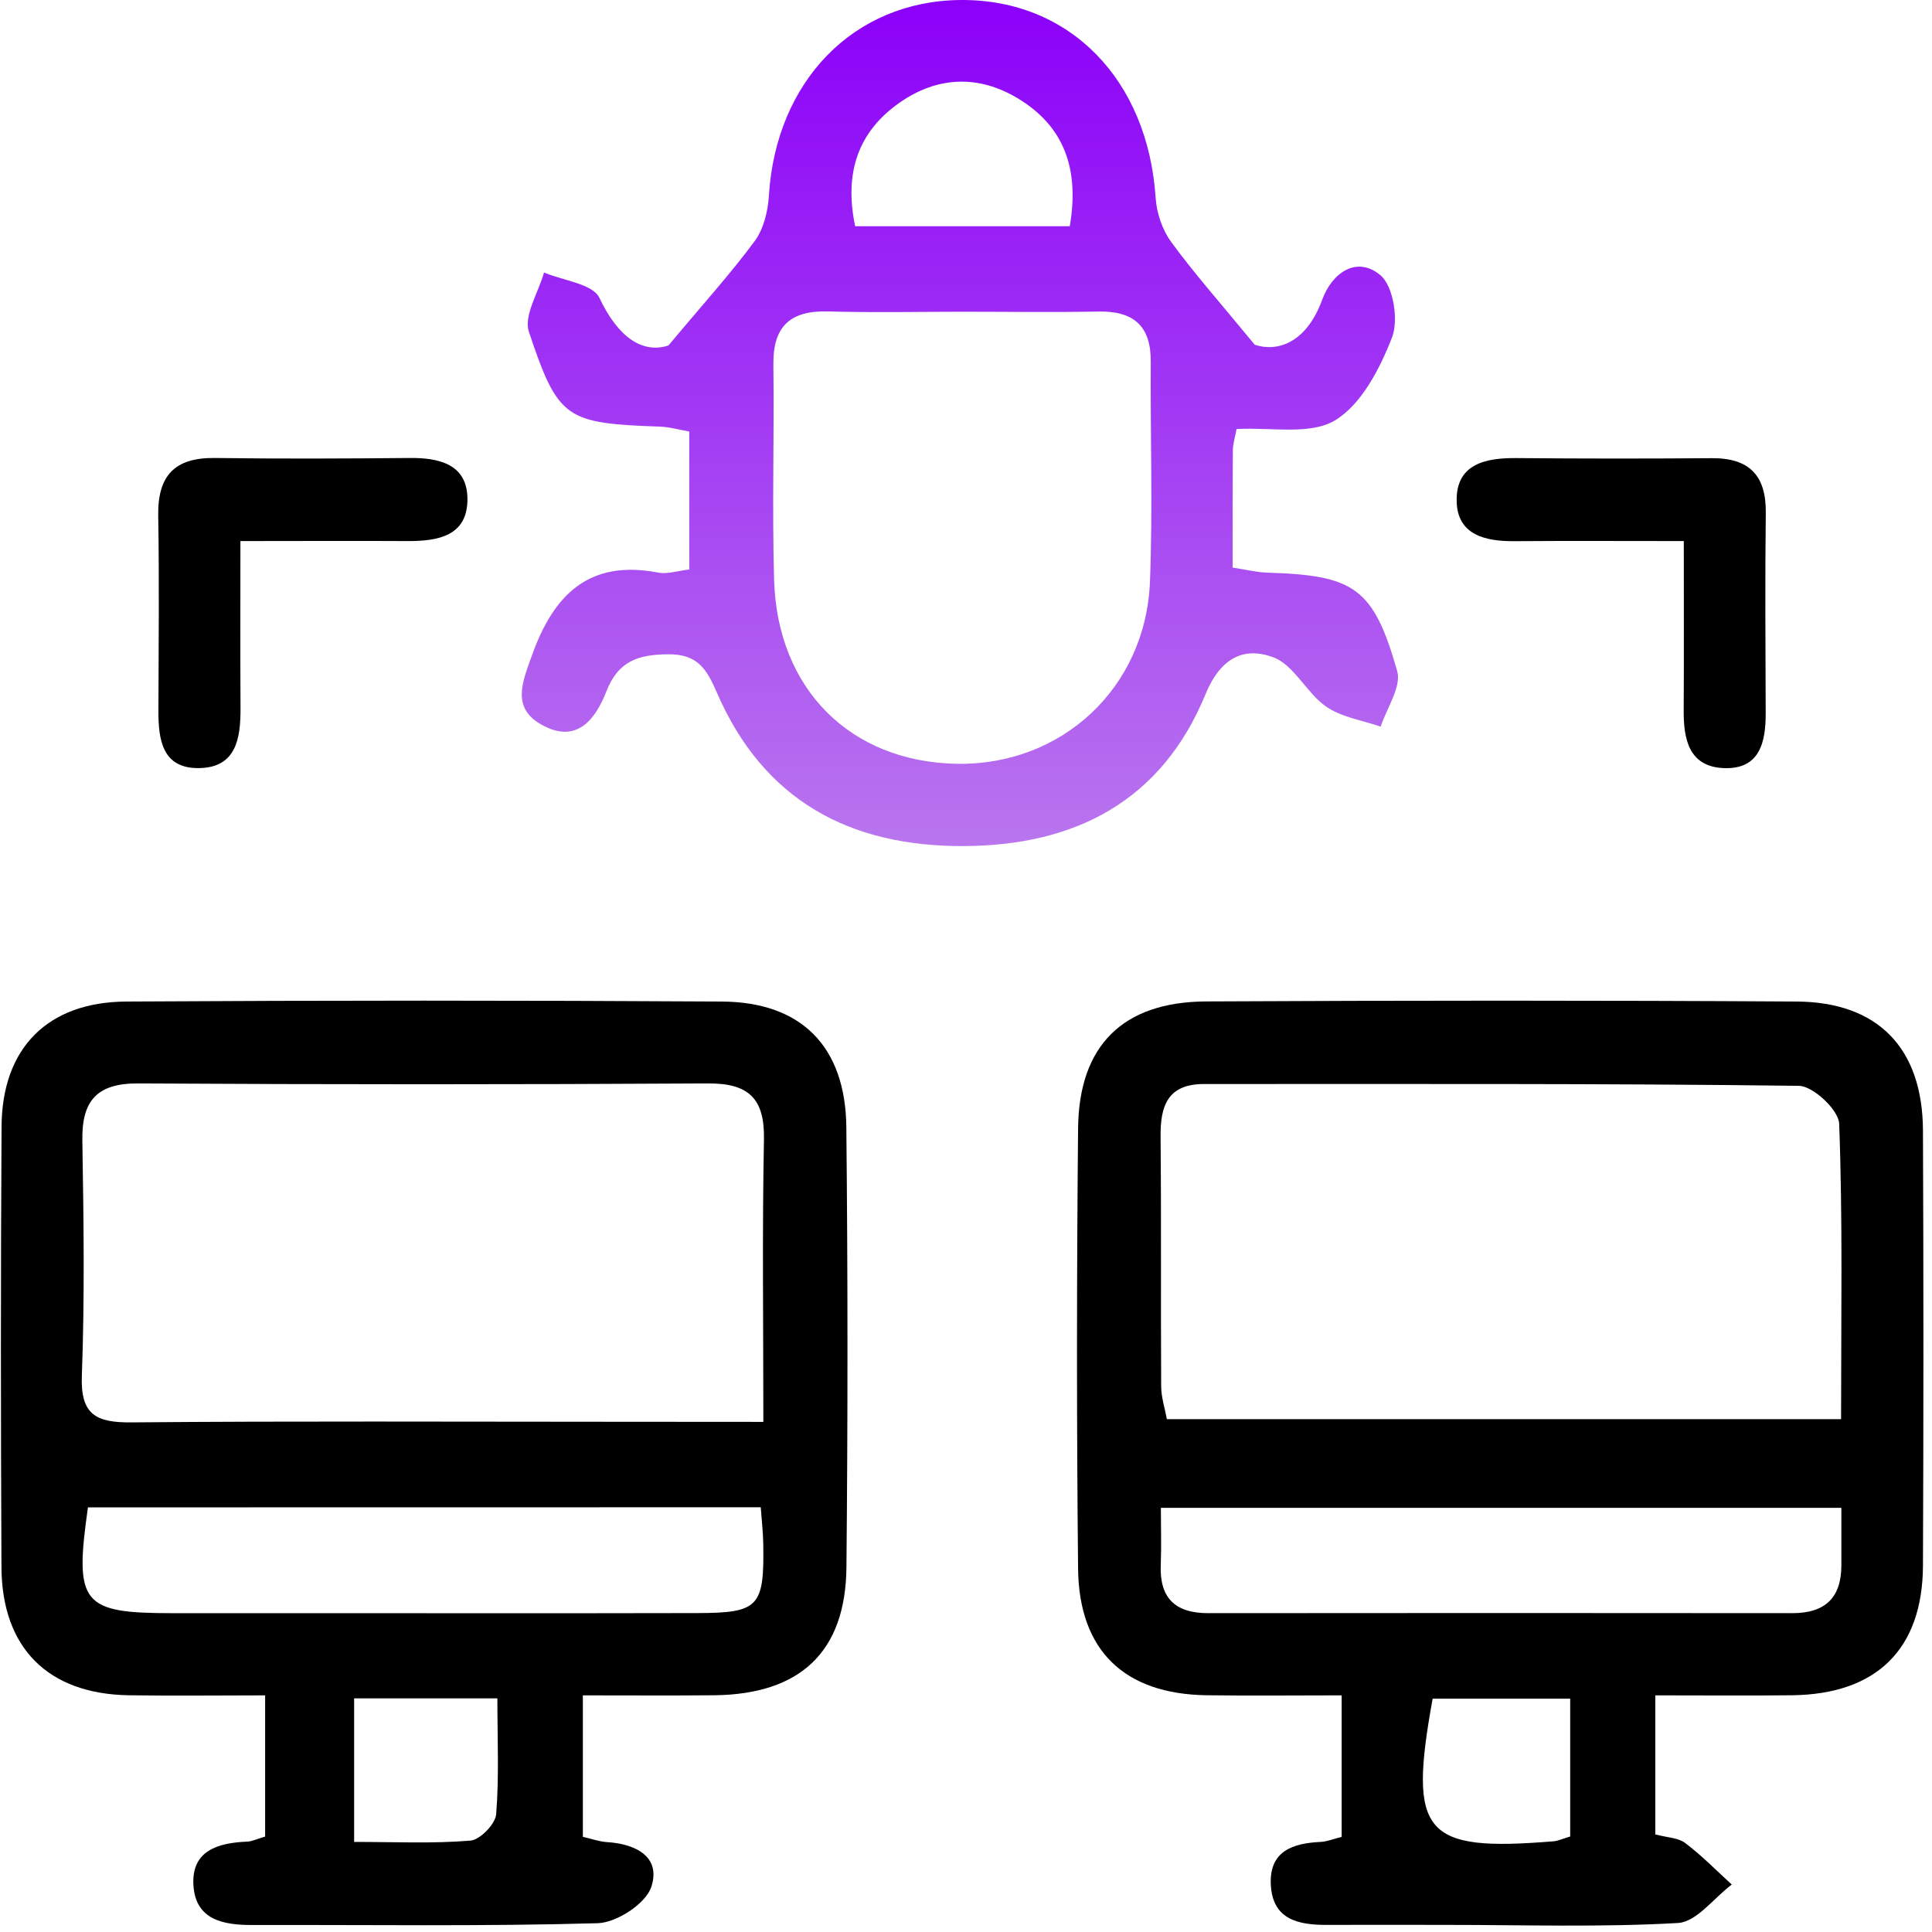 <?xml version="1.0" encoding="UTF-8"?> <svg xmlns="http://www.w3.org/2000/svg" width="193" height="193" viewBox="0 0 193 193" fill="none"><path d="M58.226 169.361C58.226 174.421 58.226 178.861 58.226 183.491C59.086 183.691 59.856 183.971 60.646 184.021C63.546 184.201 66.056 185.511 65.056 188.511C64.496 190.181 61.606 192.061 59.716 192.121C48.226 192.451 36.726 192.271 25.226 192.301C22.316 192.311 19.566 191.801 19.326 188.381C19.086 184.861 21.776 184.091 24.706 183.971C25.176 183.951 25.646 183.711 26.486 183.471C26.486 178.981 26.486 174.451 26.486 169.361C21.776 169.361 17.316 169.421 12.856 169.351C4.806 169.221 0.186 164.631 0.146 156.551C0.076 141.891 0.066 127.221 0.156 112.551C0.196 104.731 4.726 100.091 12.626 100.051C32.456 99.931 52.286 99.931 72.126 100.051C80.056 100.101 84.456 104.541 84.546 112.581C84.696 127.241 84.696 141.911 84.556 156.571C84.476 165.041 79.926 169.261 71.336 169.351C67.146 169.391 62.986 169.361 58.226 169.361ZM76.256 142.041C76.256 132.101 76.136 122.971 76.316 113.841C76.396 109.741 74.806 108.211 70.736 108.231C51.756 108.341 32.776 108.341 13.796 108.231C9.656 108.211 8.156 109.981 8.226 113.951C8.356 121.771 8.466 129.611 8.176 137.421C8.026 141.371 9.636 142.121 13.146 142.091C29.296 141.951 45.446 142.031 61.596 142.031C66.236 142.041 70.876 142.041 76.256 142.041ZM8.786 150.581C7.406 160.241 8.176 161.151 17.246 161.151C21.406 161.151 25.556 161.151 29.716 161.151C43.016 161.151 56.316 161.171 69.606 161.141C75.816 161.131 76.356 160.531 76.246 154.181C76.226 153.061 76.096 151.941 75.996 150.571C53.486 150.581 31.276 150.581 8.786 150.581ZM49.686 169.661C44.596 169.661 40.076 169.661 35.376 169.661C35.376 174.481 35.376 179.011 35.376 184.001C39.466 184.001 43.246 184.181 46.996 183.871C47.956 183.791 49.486 182.221 49.566 181.231C49.866 177.501 49.686 173.721 49.686 169.661Z" fill="black"></path><path d="M134.027 183.5C134.027 178.97 134.027 174.53 134.027 169.36C129.417 169.36 124.987 169.41 120.557 169.35C112.347 169.24 107.787 164.92 107.697 156.71C107.547 142.05 107.557 127.38 107.697 112.72C107.777 104.43 112.187 100.08 120.487 100.04C140.147 99.94 159.817 99.93 179.487 100.05C187.627 100.1 192.057 104.73 192.097 112.92C192.157 127.42 192.157 141.92 192.097 156.41C192.057 164.76 187.457 169.25 179.017 169.35C174.707 169.4 170.397 169.36 165.357 169.36C165.357 172.07 165.357 174.34 165.357 176.61C165.357 178.76 165.357 180.91 165.357 183.25C166.547 183.57 167.647 183.58 168.347 184.11C169.997 185.36 171.467 186.86 172.997 188.26C171.207 189.6 169.487 191.99 167.627 192.1C159.987 192.54 152.307 192.29 144.637 192.29C140.637 192.29 136.637 192.27 132.637 192.29C129.727 192.31 127.097 191.79 126.947 188.22C126.807 184.9 129.167 184.13 131.937 184C132.577 183.97 133.197 183.7 134.027 183.5ZM183.917 141.77C183.917 131.5 184.087 121.86 183.727 112.25C183.677 110.89 181.127 108.49 179.707 108.47C159.897 108.22 140.087 108.3 120.277 108.29C116.657 108.29 115.907 110.45 115.937 113.55C116.017 121.87 115.947 130.2 115.997 138.52C116.007 139.6 116.367 140.68 116.567 141.77C138.987 141.77 161.097 141.77 183.917 141.77ZM115.967 150.63C115.967 152.69 116.027 154.48 115.957 156.26C115.807 159.61 117.357 161.15 120.697 161.15C140.147 161.13 159.597 161.13 179.037 161.15C182.357 161.15 183.957 159.59 183.947 156.31C183.947 154.53 183.947 152.74 183.947 150.63C161.237 150.63 139.037 150.63 115.967 150.63ZM156.857 169.69C152.087 169.69 147.577 169.69 143.117 169.69C140.657 183.22 142.207 185 155.187 183.94C155.657 183.9 156.107 183.68 156.857 183.46C156.857 178.96 156.857 174.43 156.857 169.69Z" fill="black"></path><path d="M168.206 54.051C162.206 54.051 156.766 54.021 151.316 54.061C148.376 54.091 145.576 53.441 145.516 50.061C145.446 46.351 148.376 45.731 151.506 45.761C157.996 45.821 164.496 45.821 170.986 45.771C174.746 45.741 176.446 47.491 176.396 51.251C176.316 57.911 176.366 64.571 176.386 71.231C176.396 74.161 175.796 76.871 172.206 76.731C168.726 76.591 168.176 73.871 168.196 70.961C168.226 65.511 168.206 60.061 168.206 54.051Z" fill="black"></path><path d="M24.016 54.051C24.016 60.091 23.995 65.391 24.026 70.691C24.046 73.751 23.616 76.731 19.785 76.731C16.206 76.731 15.816 73.871 15.826 71.001C15.846 64.511 15.915 58.011 15.806 51.521C15.736 47.531 17.436 45.701 21.456 45.751C27.945 45.841 34.446 45.811 40.935 45.751C43.895 45.721 46.646 46.391 46.696 49.781C46.746 53.541 43.766 54.071 40.675 54.051C35.355 54.021 30.046 54.051 24.016 54.051Z" fill="black"></path><path d="M68.857 56.891C68.857 52.231 68.857 47.801 68.857 43.111C67.857 42.931 66.917 42.661 65.977 42.621C56.537 42.281 55.767 41.921 52.837 33.151C52.297 31.521 53.787 29.221 54.347 27.221C56.257 28.031 59.207 28.351 59.877 29.751C61.777 33.781 64.237 35.341 66.777 34.511C70.337 30.251 73.037 27.281 75.407 24.061C76.287 22.861 76.707 21.121 76.807 19.591C77.497 8.111 85.287 0.081 95.977 0.001C106.857 -0.079 114.677 7.951 115.447 19.791C115.547 21.291 116.117 22.971 116.997 24.171C119.267 27.281 121.837 30.171 125.347 34.441C127.547 35.171 130.477 34.341 132.087 29.931C133.057 27.281 135.507 25.501 137.897 27.491C139.197 28.581 139.737 31.991 139.047 33.741C137.837 36.831 135.997 40.421 133.347 42.001C130.847 43.491 126.957 42.661 123.527 42.861C123.367 43.741 123.157 44.361 123.157 44.991C123.127 48.811 123.137 52.631 123.137 56.701C124.467 56.901 125.567 57.181 126.677 57.211C135.287 57.471 137.217 58.731 139.577 67.051C140.017 68.611 138.527 70.731 137.927 72.591C136.087 71.951 134.007 71.651 132.467 70.581C130.507 69.211 129.267 66.431 127.197 65.661C124.237 64.561 121.907 65.741 120.417 69.371C116.057 79.971 107.457 84.481 96.257 84.521C84.857 84.561 76.287 79.951 71.627 69.221C70.617 66.901 69.747 65.331 66.737 65.361C63.707 65.381 61.747 66.071 60.577 69.061C59.487 71.861 57.617 74.341 54.147 72.421C51.047 70.721 52.187 68.131 53.147 65.451C55.307 59.401 58.847 55.871 65.757 57.201C66.667 57.381 67.677 57.021 68.857 56.891ZM96.227 31.141C91.737 31.141 87.237 31.241 82.747 31.111C78.987 31.001 77.207 32.561 77.257 36.411C77.347 43.571 77.127 50.731 77.327 57.881C77.627 68.841 84.957 76.111 95.587 76.301C106.047 76.481 114.457 68.741 114.877 58.111C115.167 50.801 114.907 43.461 114.957 36.141C114.987 32.541 113.227 31.051 109.707 31.121C105.217 31.211 100.717 31.141 96.227 31.141ZM106.867 22.601C107.837 16.931 106.347 12.641 101.687 9.831C97.777 7.471 93.677 7.611 89.917 10.221C85.657 13.171 84.327 17.331 85.427 22.601C92.537 22.601 99.467 22.601 106.867 22.601Z" fill="url(#paint0_linear_36_50112)"></path><defs><linearGradient id="paint0_linear_36_50112" x1="95.89" y1="0" x2="95.89" y2="84.521" gradientUnits="userSpaceOnUse"><stop stop-color="#8C00F9"></stop><stop offset="1" stop-color="#B975EE"></stop></linearGradient></defs></svg> 
